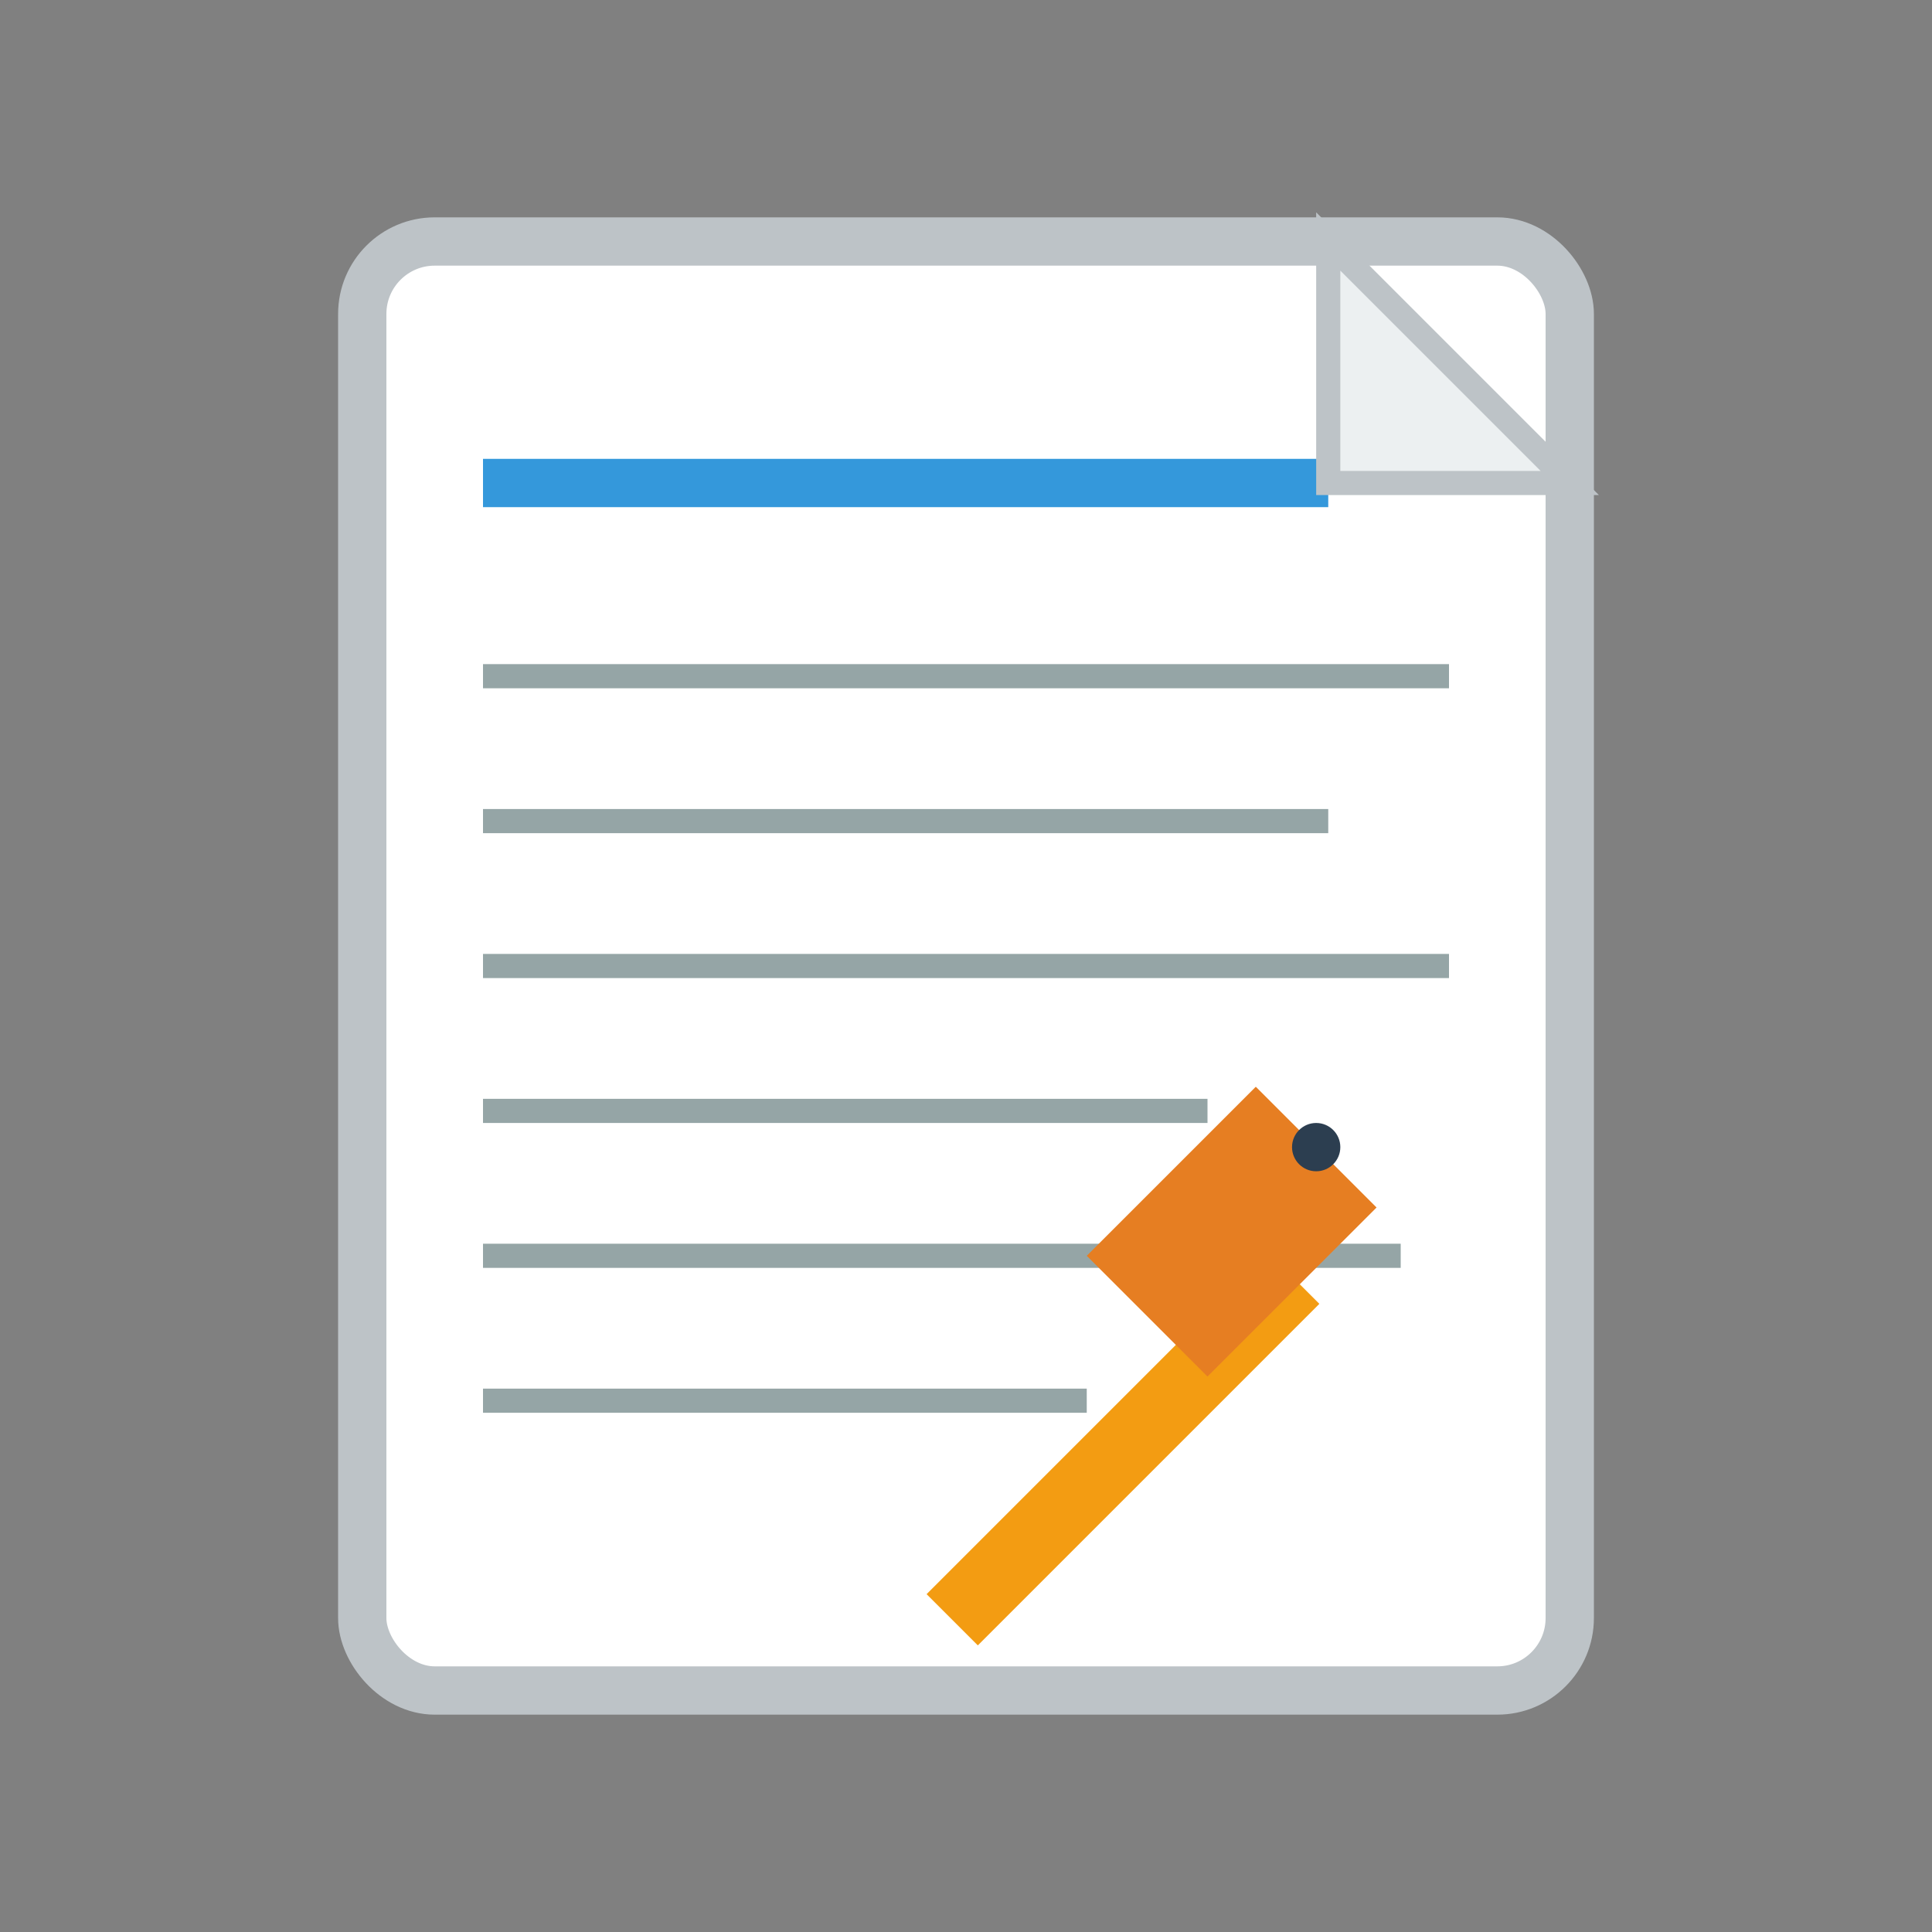 <svg xmlns="http://www.w3.org/2000/svg" viewBox="0 0 80 80" width="80" height="80">
  <rect x="0" y="0" width="80" height="80" fill="#808080" stroke="none"/>
  <!-- Document background -->
  <rect x="15" y="10" width="50" height="60" fill="#fff" stroke="#bdc3c7" stroke-width="2" rx="3"/>
  
  <!-- Document lines -->
  <line x1="20" y1="20" x2="55" y2="20" stroke="#3498db" stroke-width="2"/>
  <line x1="20" y1="28" x2="60" y2="28" stroke="#95a5a6" stroke-width="1"/>
  <line x1="20" y1="34" x2="55" y2="34" stroke="#95a5a6" stroke-width="1"/>
  <line x1="20" y1="40" x2="60" y2="40" stroke="#95a5a6" stroke-width="1"/>
  <line x1="20" y1="46" x2="50" y2="46" stroke="#95a5a6" stroke-width="1"/>
  <line x1="20" y1="52" x2="58" y2="52" stroke="#95a5a6" stroke-width="1"/>
  <line x1="20" y1="58" x2="45" y2="58" stroke="#95a5a6" stroke-width="1"/>
  
  <!-- Pen -->
  <rect x="45" y="50" width="3" height="20" fill="#f39c12" transform="rotate(45 46.5 60)"/>
  <polygon points="52,45 57,50 50,57 45,52" fill="#e67e22"/>
  <circle cx="54.5" cy="47.5" r="1" fill="#2c3e50"/>
  
  <!-- Paper corner fold -->
  <polygon points="55,10 65,20 55,20" fill="#ecf0f1" stroke="#bdc3c7" stroke-width="1"/>
</svg>